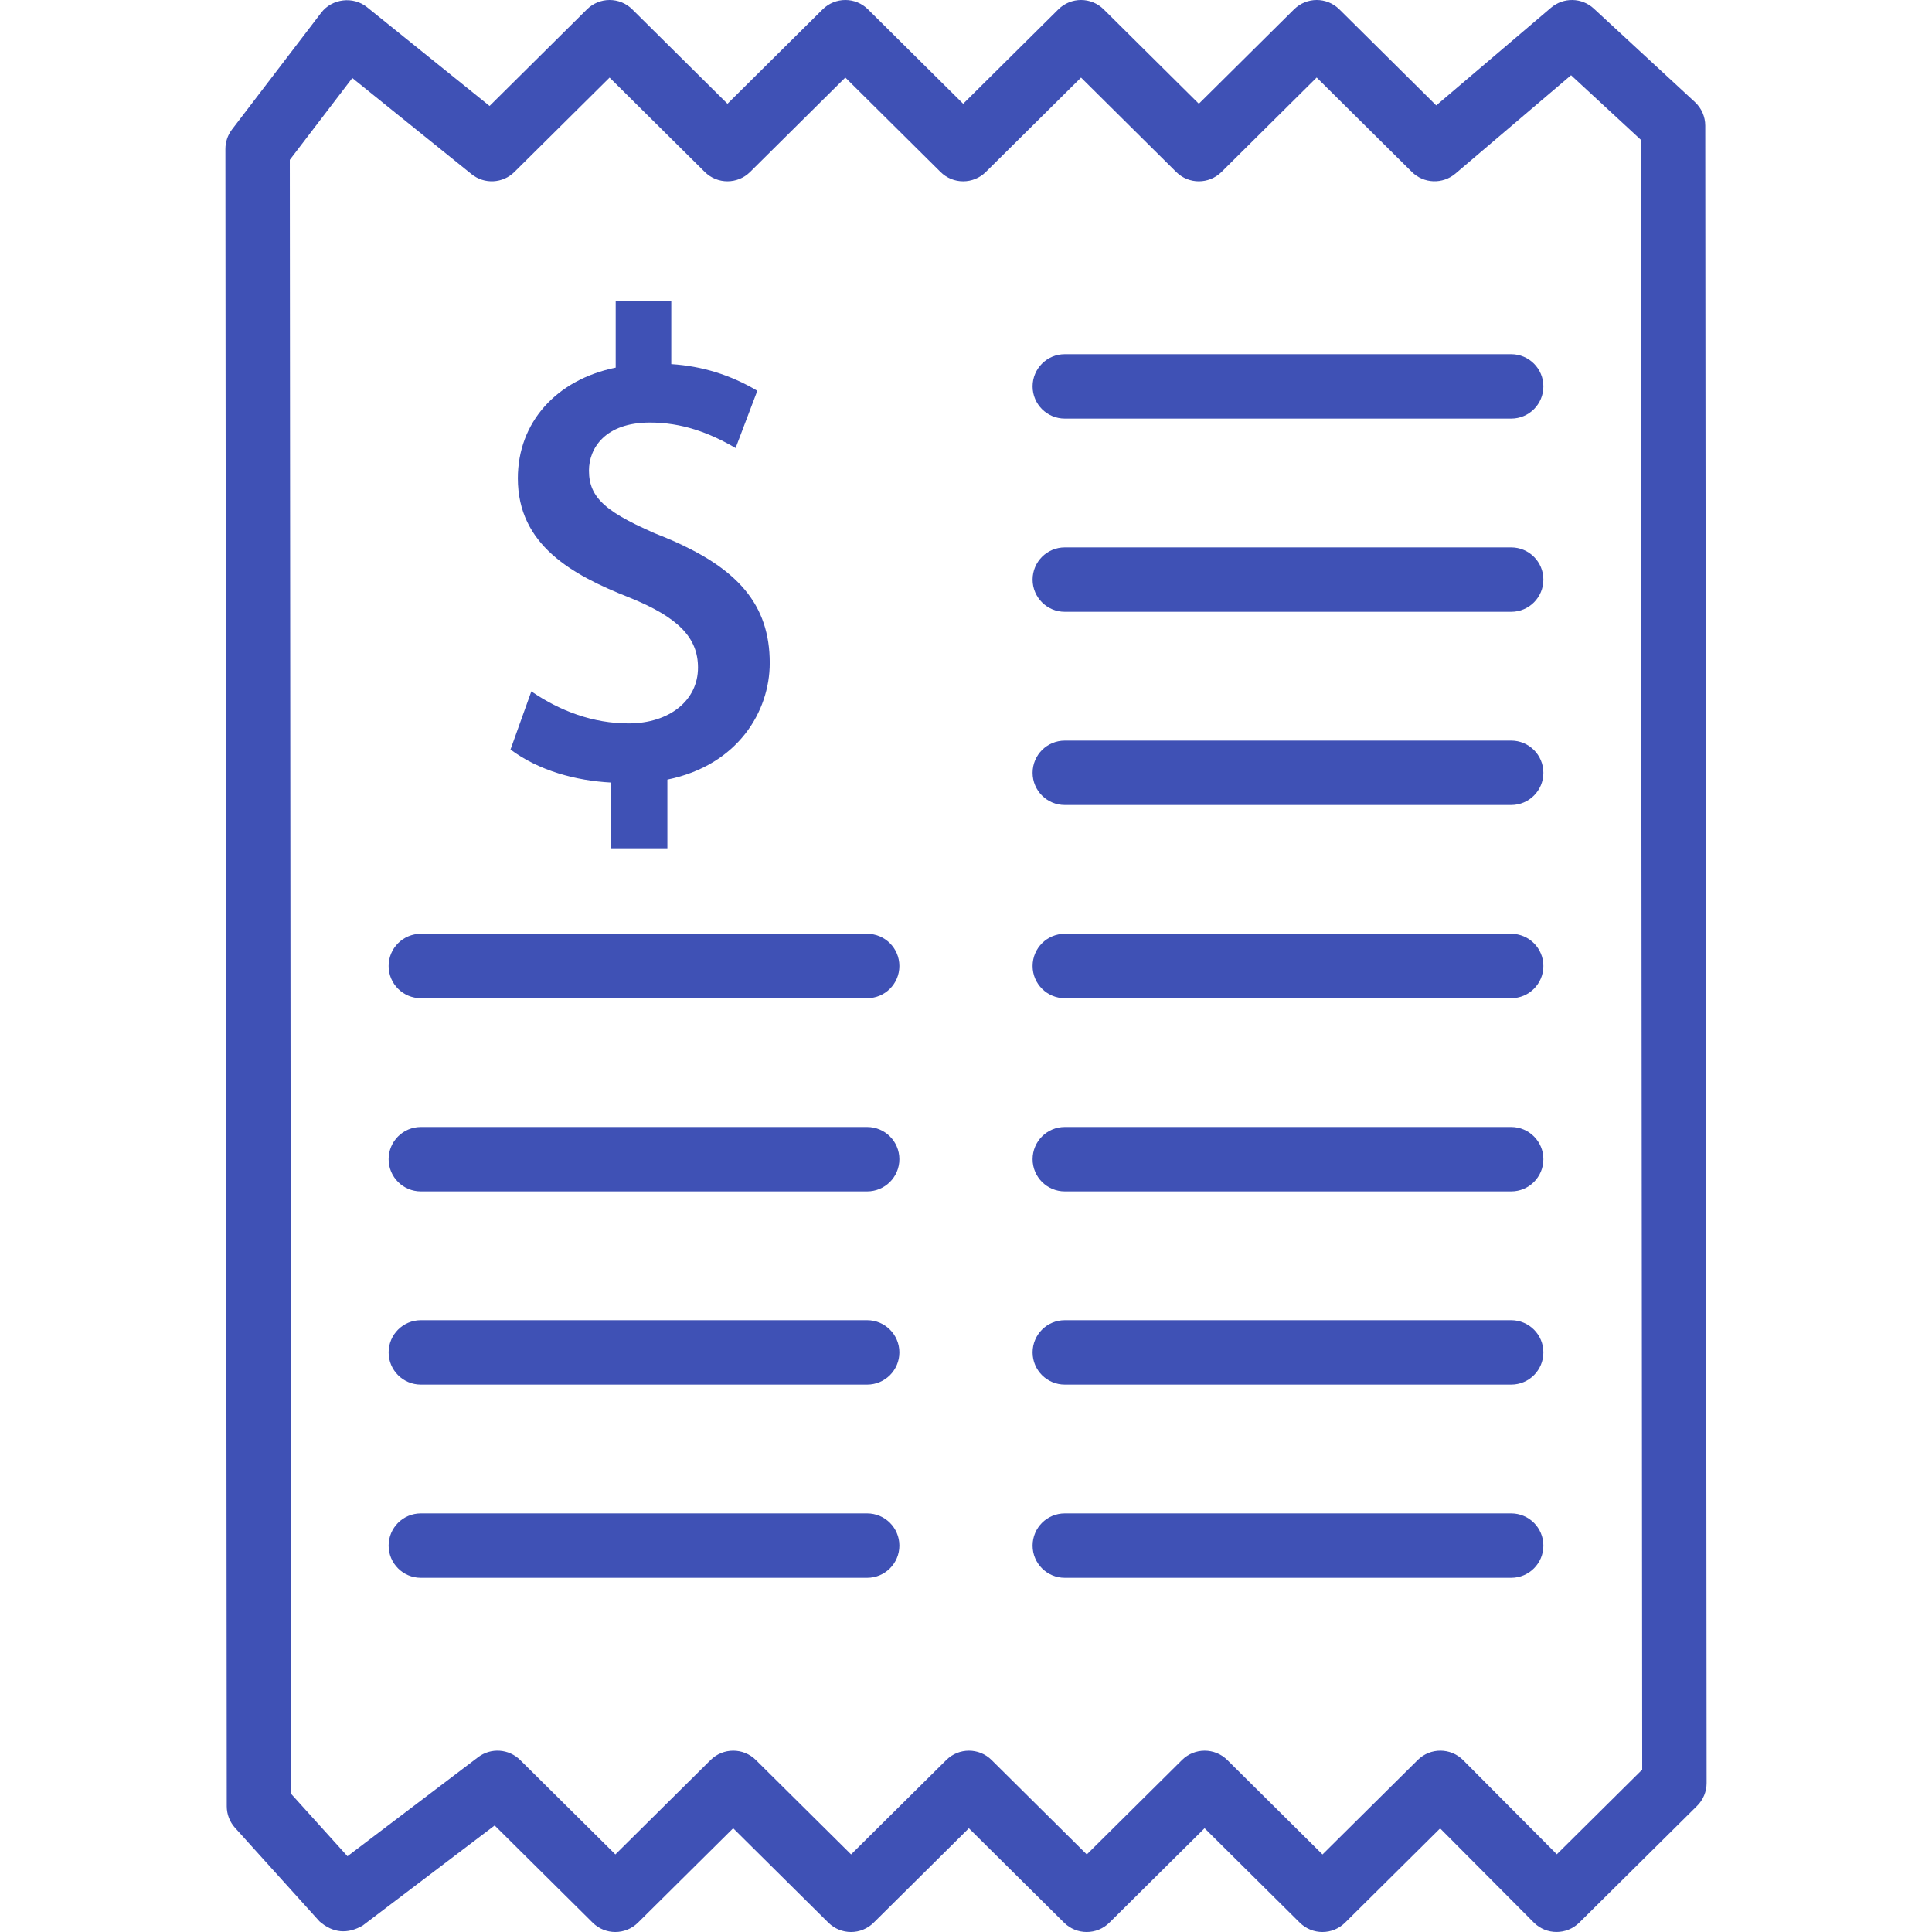<?xml version="1.0"?>
<svg xmlns="http://www.w3.org/2000/svg" id="Layer_1" enable-background="new 0 0 60 60" height="512px" viewBox="0 0 60 60" width="512px" class=""><g><path id="XMLID_1321_" d="m9.921 59.67-2.621-2.904c-.166-.184-.258-.422-.258-.669l-.042-51.47c0-.22.072-.434.206-.608l2.77-3.626c.334-.437.993-.517 1.422-.171l3.806 3.068 3.024-3c.39-.387 1.019-.387 1.408 0l2.956 2.932 2.956-2.932c.39-.387 1.019-.387 1.408 0l2.956 2.932 2.956-2.932c.389-.387 1.02-.387 1.408 0l2.955 2.931 2.956-2.931c.391-.387 1.018-.387 1.408 0l3.008 2.983 3.566-3.035c.387-.327.955-.316 1.327.027l3.141 2.904c.205.189.321.455.321.733l.042 51.471c0 .267-.106.523-.296.711l-3.659 3.626c-.394.387-1.024.386-1.413-.005l-2.908-2.922-2.951 2.927c-.391.387-1.018.387-1.408 0l-2.956-2.932-2.956 2.932c-.391.387-1.018.387-1.408 0l-2.956-2.931-2.956 2.931c-.39.387-1.019.387-1.408 0l-2.956-2.931-2.956 2.931c-.39.387-1.019.387-1.408 0l-3.043-3.018-4.094 3.105c-.476.279-.935.235-1.347-.127zm-.879-3.959 1.749 1.937 4.055-3.075c.397-.302.955-.264 1.309.087l2.956 2.931 2.956-2.931c.39-.387 1.019-.387 1.408 0l2.956 2.931 2.956-2.931c.39-.387 1.019-.387 1.408 0l2.956 2.932 2.956-2.932c.391-.387 1.018-.387 1.408 0l2.956 2.932 2.956-2.932c.392-.389 1.023-.387 1.413.004l2.908 2.923 2.652-2.629-.042-50.617-2.168-2.005-3.591 3.055c-.395.335-.983.315-1.353-.052l-2.956-2.932-2.955 2.933c-.391.387-1.02.387-1.408 0l-2.955-2.931-2.956 2.931c-.39.387-1.019.387-1.408 0l-2.956-2.932-2.957 2.932c-.39.387-1.019.386-1.408 0l-2.956-2.931-2.955 2.931c-.362.359-.936.388-1.332.068l-3.703-2.985-1.941 2.541z" data-original="#000000" class="active-path" data-old_color="#000000" fill="#3F51B5"/><path id="XMLID_1326_" d="m46.932 31h-13.864c-.553 0-1-.448-1-1s.447-1 1-1h13.863c.553 0 1 .448 1 1s-.447 1-.999 1z" data-original="#000000" class="active-path" data-old_color="#000000" fill="#3F51B5"/><path id="XMLID_1328_" d="m46.932 25h-13.864c-.553 0-1-.448-1-1s.447-1 1-1h13.863c.553 0 1 .448 1 1s-.447 1-.999 1z" data-original="#000000" class="active-path" data-old_color="#000000" fill="#3F51B5"/><path id="XMLID_1330_" d="m46.932 37h-13.864c-.553 0-1-.448-1-1s.447-1 1-1h13.863c.553 0 1 .448 1 1s-.447 1-.999 1z" data-original="#000000" class="active-path" data-old_color="#000000" fill="#3F51B5"/><path id="XMLID_1332_" d="m46.932 43h-13.864c-.553 0-1-.448-1-1s.447-1 1-1h13.863c.553 0 1 .448 1 1s-.447 1-.999 1z" data-original="#000000" class="active-path" data-old_color="#000000" fill="#3F51B5"/><path id="XMLID_1334_" d="m46.932 49h-13.864c-.553 0-1-.448-1-1s.447-1 1-1h13.863c.553 0 1 .448 1 1s-.447 1-.999 1z" data-original="#000000" class="active-path" data-old_color="#000000" fill="#3F51B5"/><path id="XMLID_1336_" d="m46.932 19h-13.864c-.553 0-1-.448-1-1s.447-1 1-1h13.863c.553 0 1 .448 1 1s-.447 1-.999 1z" data-original="#000000" class="active-path" data-old_color="#000000" fill="#3F51B5"/><path id="XMLID_1338_" d="m46.932 13h-13.864c-.553 0-1-.448-1-1s.447-1 1-1h13.863c.553 0 1 .448 1 1s-.447 1-.999 1z" data-original="#000000" class="active-path" data-old_color="#000000" fill="#3F51B5"/><path id="XMLID_1342_" d="m26.931 31h-13.862c-.552 0-1-.448-1-1s.448-1 1-1h13.862c.552 0 1 .448 1 1s-.448 1-1 1z" data-original="#000000" class="active-path" data-old_color="#000000" fill="#3F51B5"/><path id="XMLID_1344_" d="m26.931 37h-13.862c-.552 0-1-.448-1-1s.448-1 1-1h13.862c.552 0 1 .448 1 1s-.448 1-1 1z" data-original="#000000" class="active-path" data-old_color="#000000" fill="#3F51B5"/><path id="XMLID_1346_" d="m26.931 43h-13.862c-.552 0-1-.448-1-1s.448-1 1-1h13.862c.552 0 1 .448 1 1s-.448 1-1 1z" data-original="#000000" class="active-path" data-old_color="#000000" fill="#3F51B5"/><path id="XMLID_1348_" d="m26.931 49h-13.862c-.552 0-1-.448-1-1s.448-1 1-1h13.862c.552 0 1 .448 1 1s-.448 1-1 1z" data-original="#000000" class="active-path" data-old_color="#000000" fill="#3F51B5"/><path id="XMLID_1350_" d="m20.639 16.688c-1.821-.754-2.348-1.219-2.348-2.074 0-.688.496-1.491 1.894-1.491.979 0 1.829.306 2.66.791l.674-1.778c-.824-.49-1.713-.767-2.672-.828v-1.963h-1.726v2.072c-1.854.378-3.039 1.71-3.039 3.439 0 2.058 1.669 2.996 3.47 3.703 1.509.611 2.125 1.241 2.125 2.173 0 1.021-.887 1.734-2.156 1.734-1.1 0-2.121-.379-3.02-.995l-.647 1.806c.888.663 2.031.967 3.126 1.026v2.041h1.746v-2.133c2.194-.448 3.179-2.122 3.179-3.62 0-1.802-.977-2.969-3.266-3.903-1.822-.754 2.289.934 0 0z" data-original="#000000" class="active-path" data-old_color="#000000" fill="#3F51B5"/></g> </svg>
